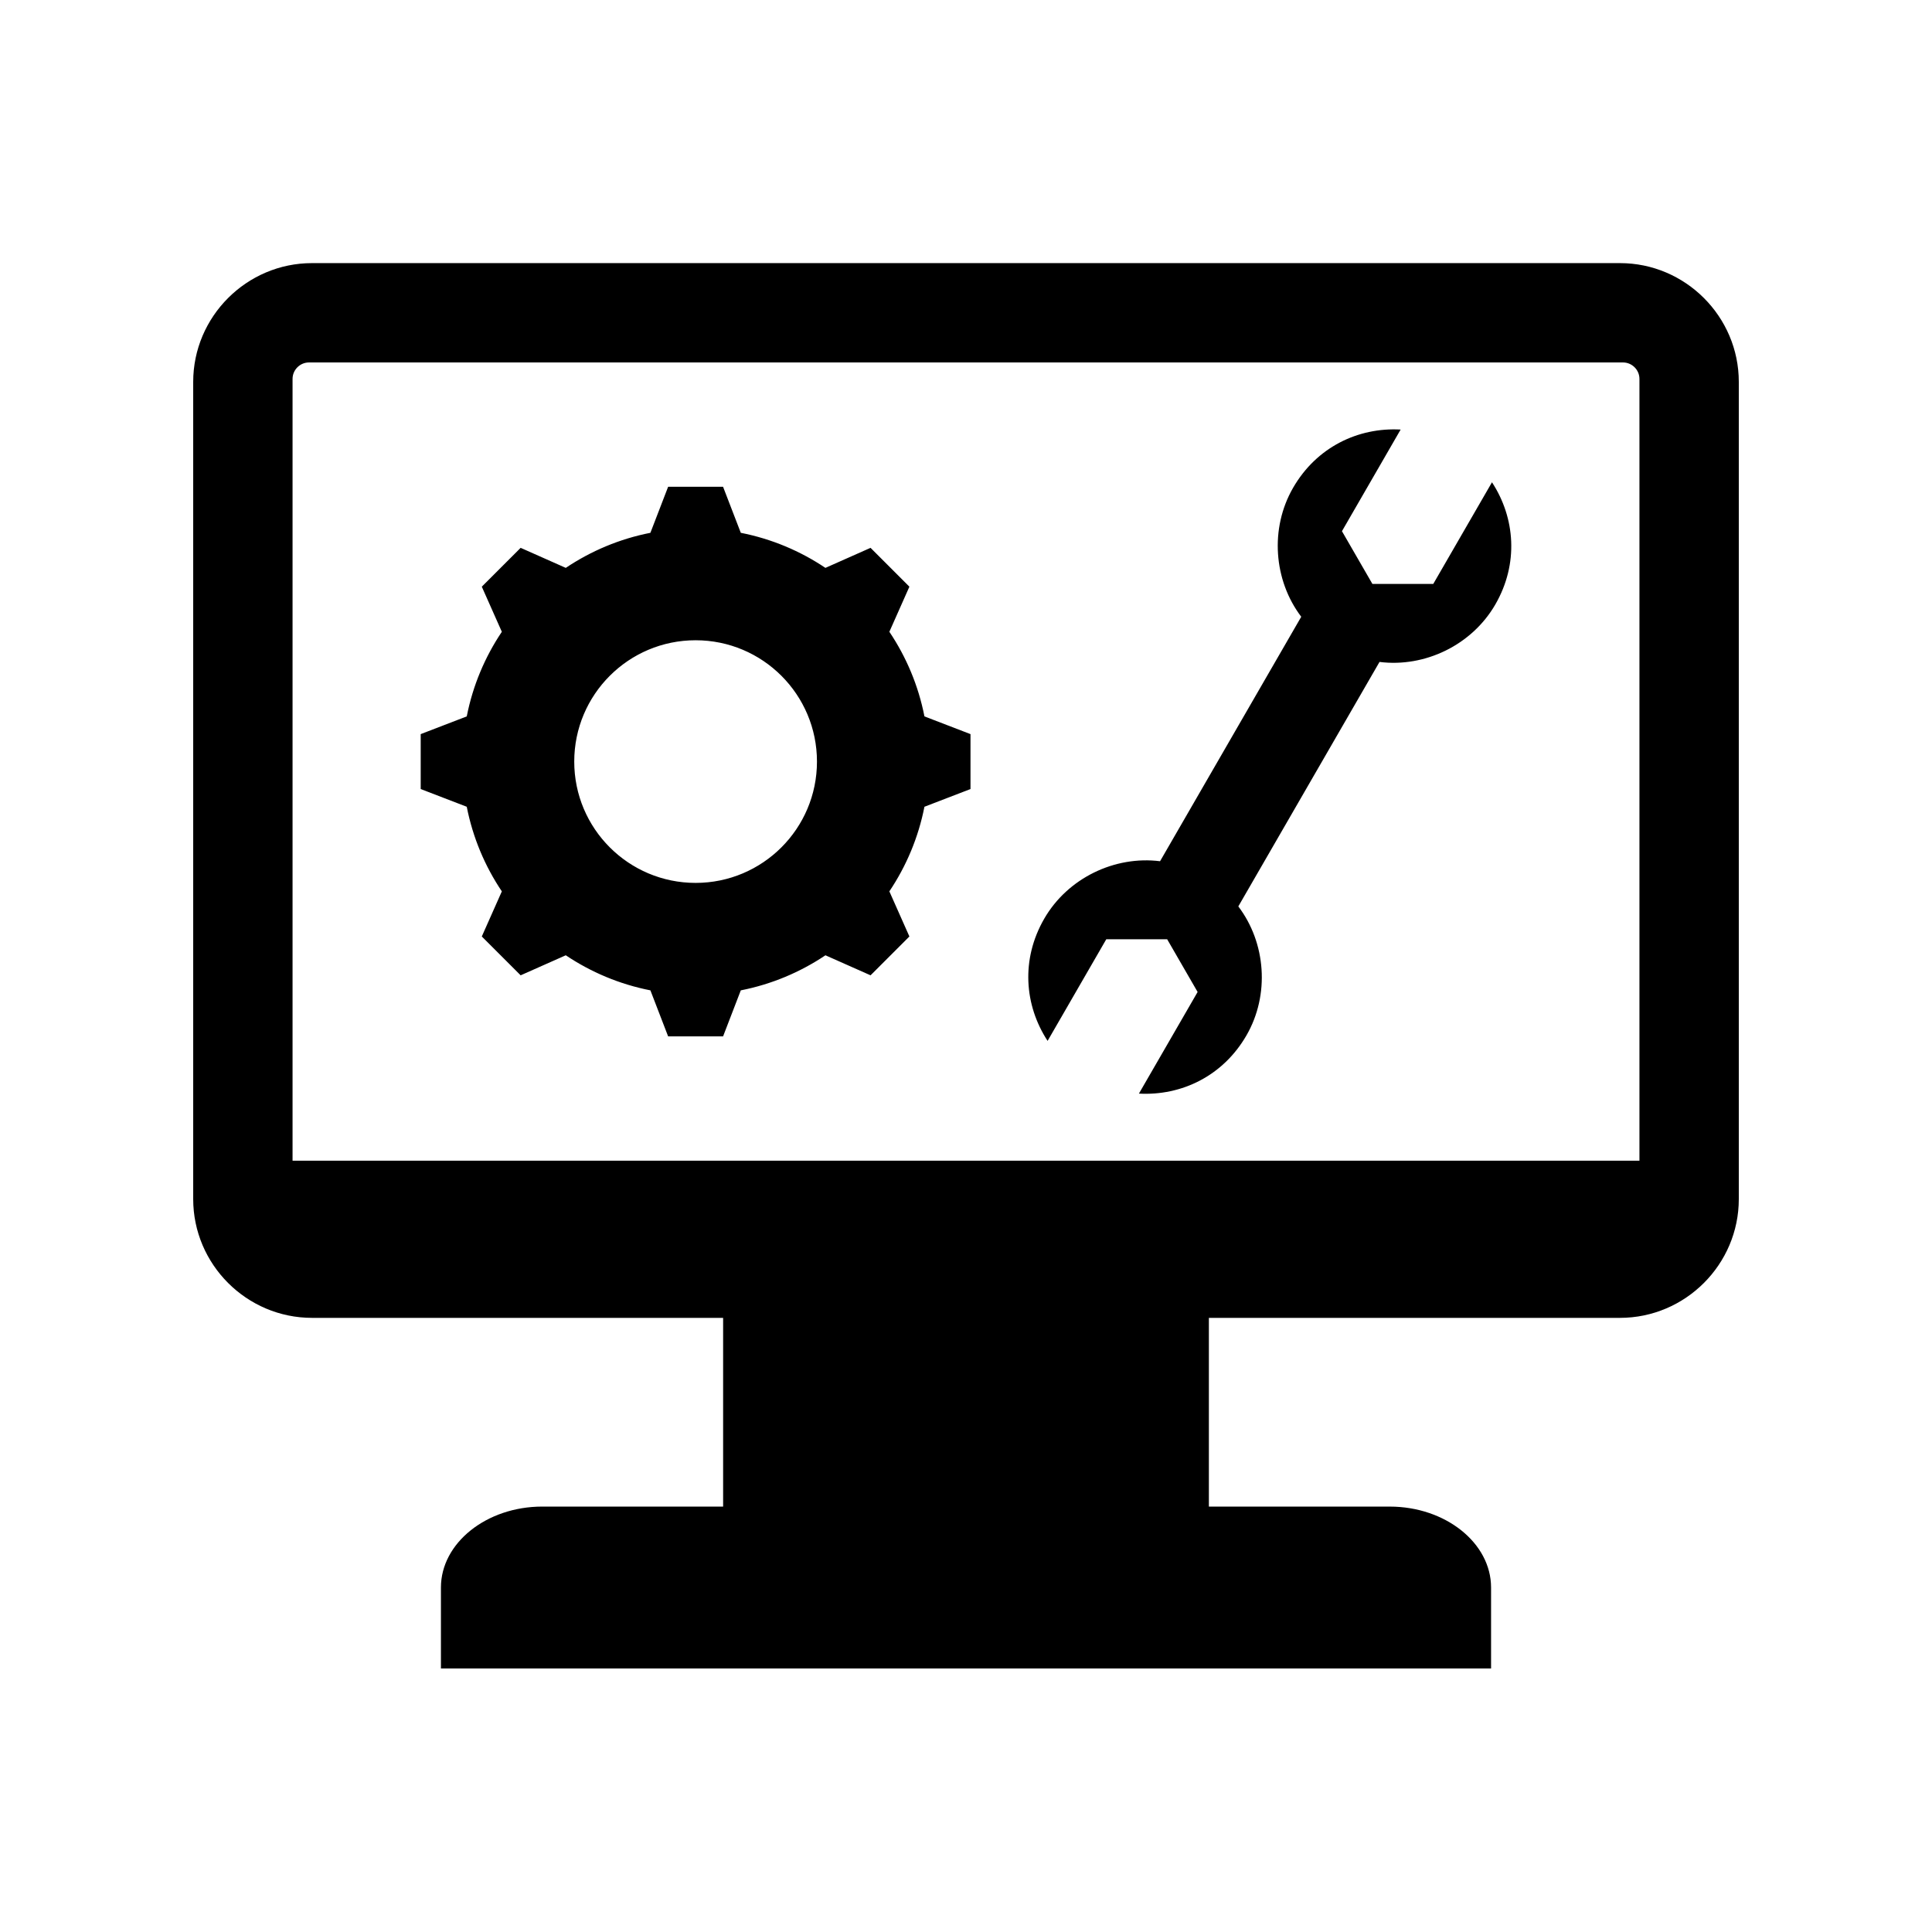 <?xml version="1.0" encoding="UTF-8"?>
<svg xmlns="http://www.w3.org/2000/svg" xmlns:xlink="http://www.w3.org/1999/xlink" width="1080" zoomAndPan="magnify" viewBox="0 0 810 810" height="1080" preserveAspectRatio="xMidYMid meet" version="1.0">
  <defs>
    <clipPath id="cb96ff46d9">
      <path d="M 81 110.16 L 729 110.16 L 729 699.66 L 81 699.66 Z M 81 110.16 " clip-rule="nonzero"></path>
    </clipPath>
  </defs>
  <g clip-path="url(#cb96ff46d9)">
    <path fill="#000000" d="M 184.863 699.508 L 625.137 699.508 L 625.137 665.574 C 625.137 646.914 606.02 631.645 582.656 631.645 L 506.828 631.645 L 506.828 552.52 L 679.184 552.52 C 706.582 552.52 729 530.109 729 502.719 L 729 160.113 C 729 132.723 706.582 110.312 679.184 110.312 L 130.816 110.312 C 103.418 110.312 81 132.723 81 160.113 L 81 502.719 C 81 530.109 103.418 552.52 130.816 552.52 L 303.172 552.52 L 303.172 631.641 L 227.344 631.641 C 203.977 631.641 184.863 646.91 184.863 665.574 Z M 310.582 223.383 C 323.508 225.922 335.512 231.004 346.062 238.086 L 364.984 229.684 L 381.27 245.969 L 372.871 264.879 C 379.957 275.426 385.043 287.434 387.578 300.355 L 406.883 307.781 L 406.883 330.809 L 387.574 338.238 C 385.035 351.156 379.949 363.16 372.867 373.707 L 381.27 392.621 L 364.984 408.906 L 346.07 400.508 C 335.516 407.59 323.504 412.676 310.582 415.211 L 303.152 434.508 L 280.117 434.508 L 272.684 415.207 C 259.762 412.672 247.758 407.586 237.203 400.504 L 218.285 408.906 L 201.996 392.625 L 210.398 373.715 C 203.309 363.164 198.227 351.156 195.688 338.238 L 176.383 330.809 L 176.383 307.781 L 195.691 300.352 C 198.23 287.434 203.312 275.43 210.398 264.883 L 201.996 245.969 L 218.285 229.684 L 237.203 238.086 C 247.758 231.004 259.762 225.918 272.684 223.383 L 280.117 204.082 L 303.148 204.082 Z M 291.637 268.43 C 319.734 268.43 342.516 291.203 342.516 319.297 C 342.516 347.387 319.734 370.16 291.637 370.16 C 263.535 370.16 240.754 347.387 240.754 319.297 C 240.754 291.203 263.535 268.43 291.637 268.43 Z M 542.141 204.496 C 551.992 187.441 569.398 179.125 587.227 180.094 L 562.621 222.703 L 575.383 244.805 L 600.91 244.805 L 625.52 202.195 C 635.273 217.145 636.773 236.375 626.922 253.43 C 617.074 270.484 597.336 279.918 578.367 277.52 L 519.172 380.016 C 530.734 395.234 532.434 417.043 522.582 434.098 C 512.734 451.152 495.324 459.469 477.496 458.5 L 502.105 415.891 L 489.34 393.789 L 463.812 393.789 L 439.207 436.398 C 429.453 421.449 427.953 402.219 437.801 385.164 C 447.648 368.109 467.391 358.676 486.359 361.074 L 545.551 258.578 C 533.988 243.359 532.293 221.547 542.141 204.496 Z M 129.566 151.957 L 680.434 151.957 C 684.234 151.957 687.344 155.066 687.344 158.863 L 687.344 486.637 L 122.656 486.637 L 122.656 158.863 C 122.656 155.062 125.766 151.957 129.566 151.957 Z M 129.566 151.957 " fill-opacity="1" fill-rule="evenodd"></path>
  </g>
</svg>
